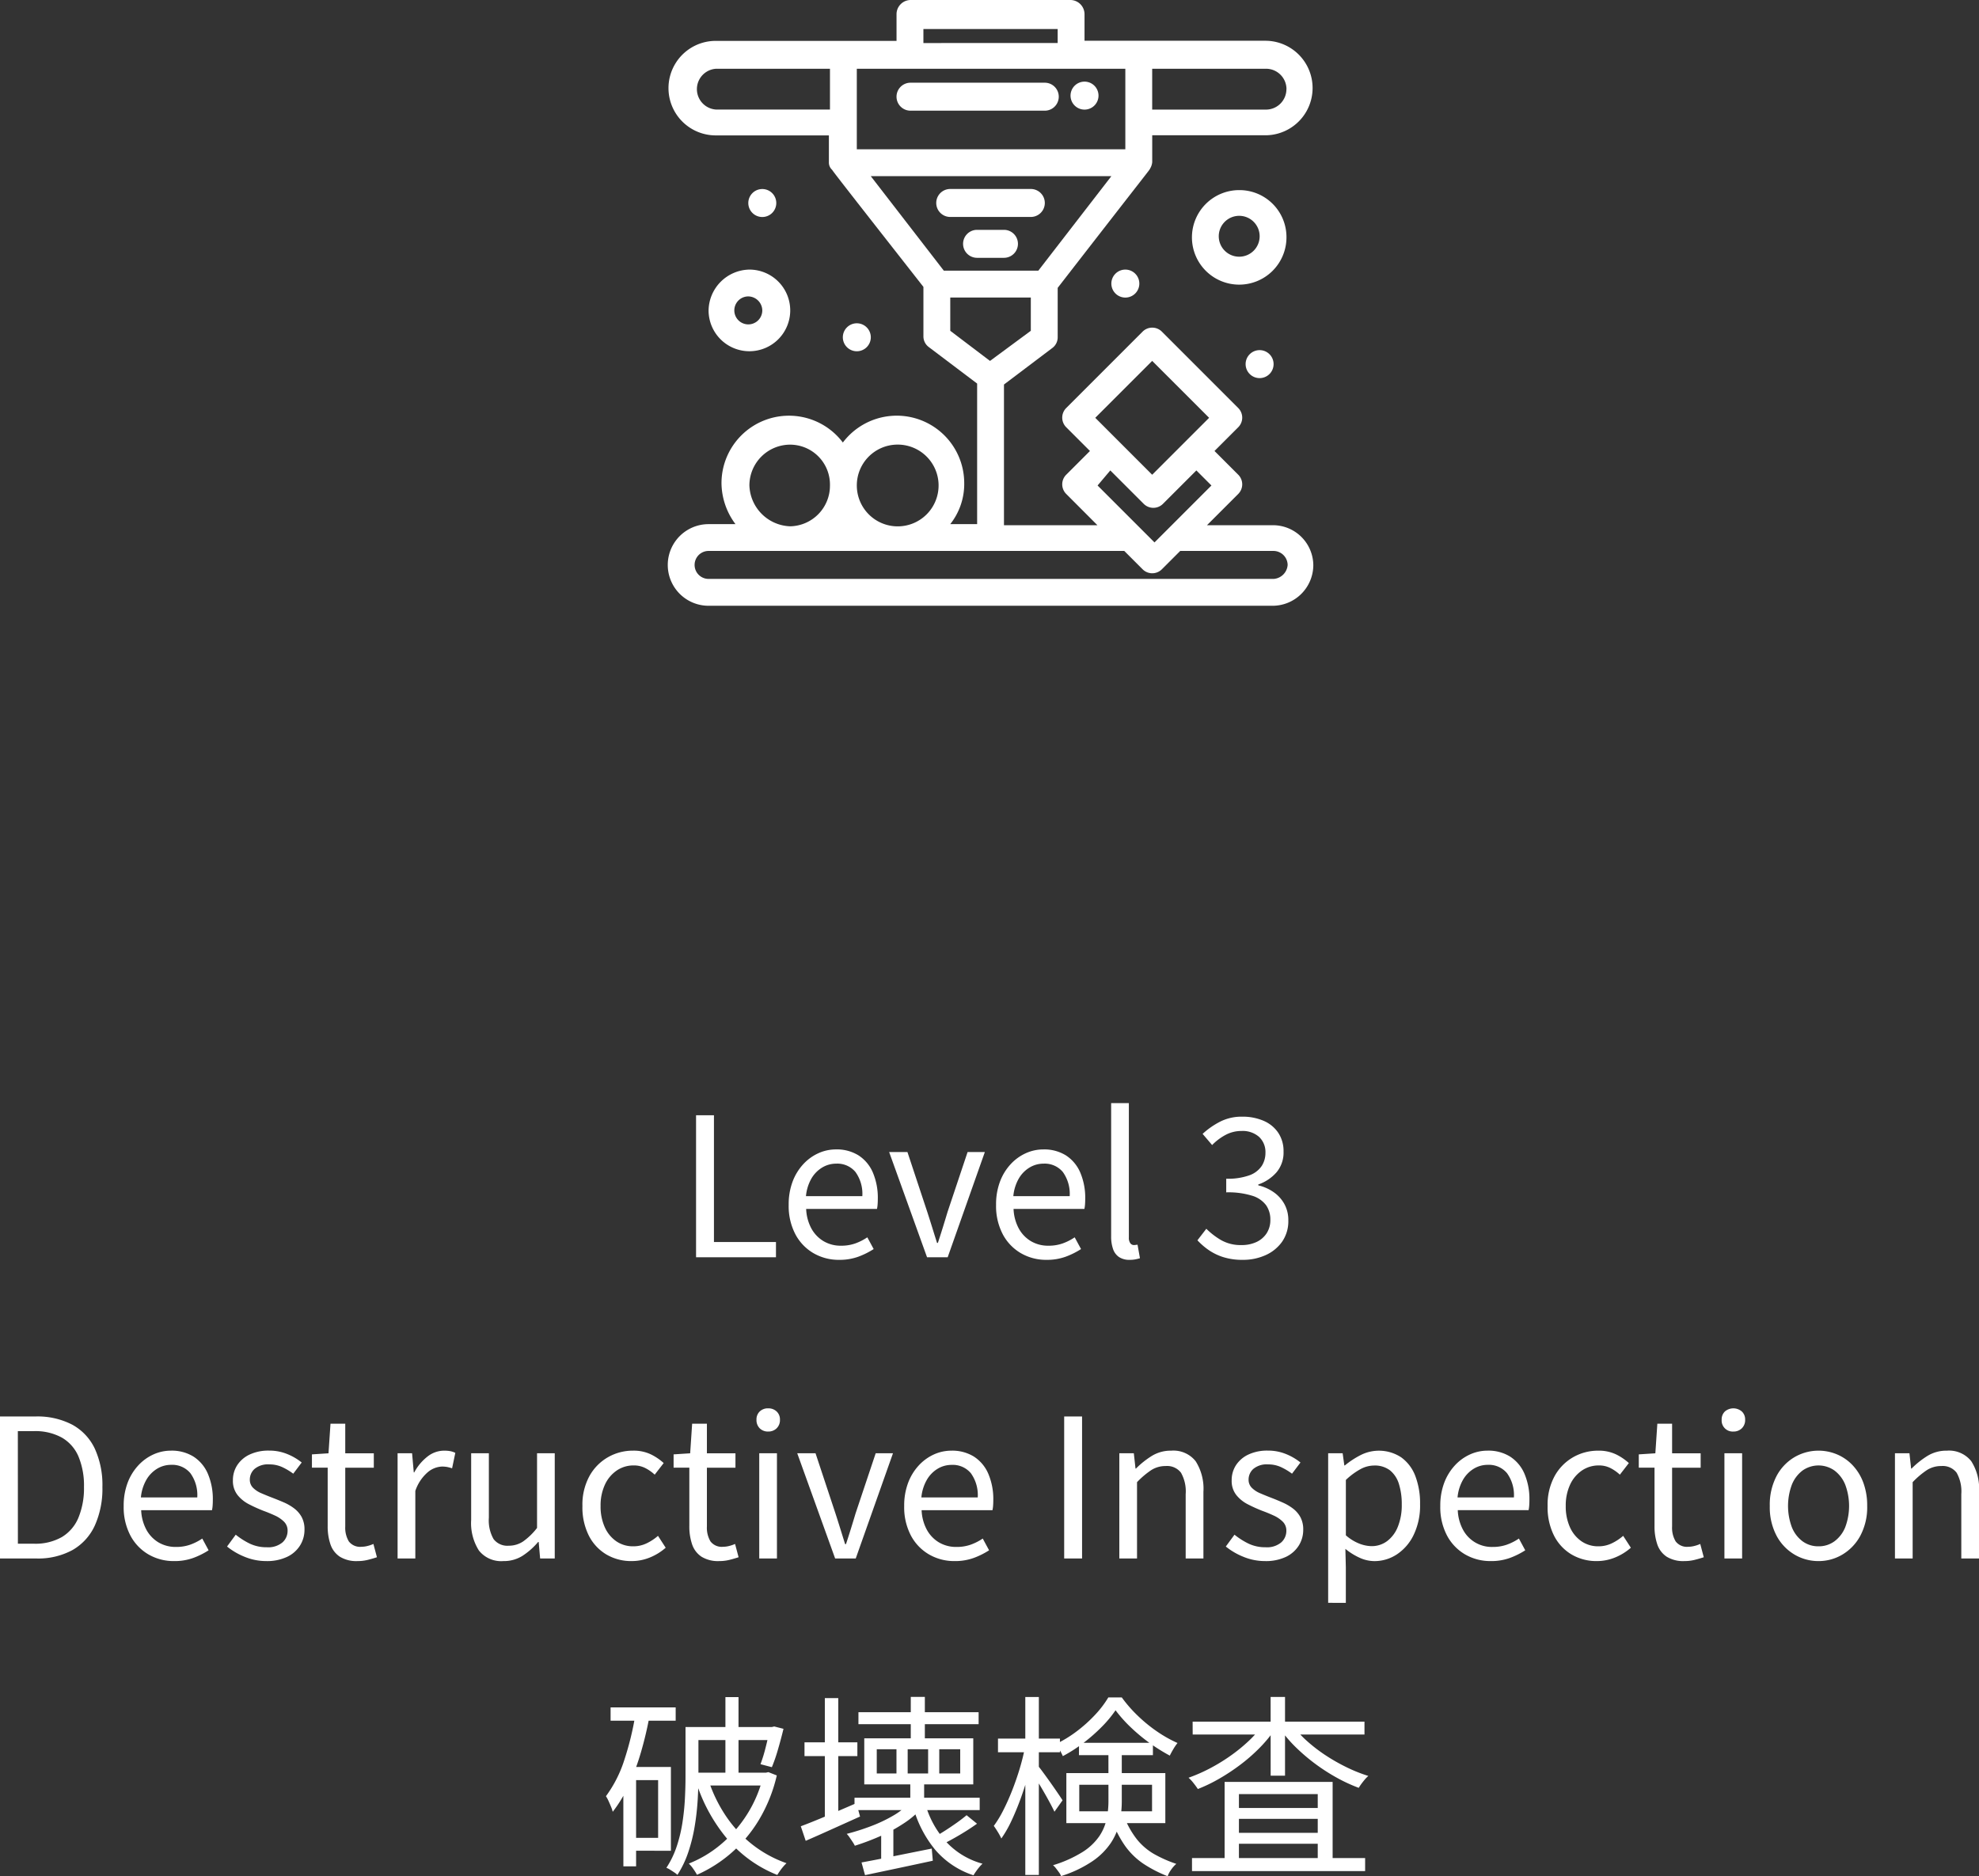 <svg xmlns="http://www.w3.org/2000/svg" xmlns:xlink="http://www.w3.org/1999/xlink" width="183.94" height="174.391" viewBox="0 0 183.94 174.391"><rect x="0" y="0" width="183.94" height="174.391" fill="#333333" stroke="none"/><defs><clipPath id="a"><rect width="60" height="56.307" fill="#fff"/></clipPath></defs><g transform="translate(-1.933)"><path d="M-27.127,0V-13.2h1.663V-1.415H-19.7V0Zm13.293.241A4.658,4.658,0,0,1-16.2-.371a4.425,4.425,0,0,1-1.691-1.757,5.649,5.649,0,0,1-.627-2.75,5.981,5.981,0,0,1,.361-2.144,4.929,4.929,0,0,1,.988-1.621,4.359,4.359,0,0,1,1.412-1.027,3.929,3.929,0,0,1,1.626-.353,3.815,3.815,0,0,1,2.113.56,3.556,3.556,0,0,1,1.326,1.594,5.973,5.973,0,0,1,.458,2.438q0,.257-.017.5a3.142,3.142,0,0,1-.06.439h-6.583a4.164,4.164,0,0,0,.476,1.8A3.1,3.1,0,0,0-15.286-1.5a3.121,3.121,0,0,0,1.642.427,3.91,3.91,0,0,0,1.3-.206,4.98,4.98,0,0,0,1.135-.574l.59,1.092a7.29,7.29,0,0,1-1.427.71A5.077,5.077,0,0,1-13.834.241Zm-3.078-5.919h5.238a3.468,3.468,0,0,0-.638-2.248A2.19,2.19,0,0,0-14.107-8.7a2.493,2.493,0,0,0-1.286.354A2.888,2.888,0,0,0-16.4-7.325,4.015,4.015,0,0,0-16.912-5.678ZM-5.658,0-9.181-9.781h1.7l1.846,5.572q.231.712.458,1.444t.447,1.432h.079q.231-.7.458-1.432t.44-1.444l1.864-5.572H-.285L-3.74,0ZM5.44.241A4.658,4.658,0,0,1,3.076-.371,4.425,4.425,0,0,1,1.385-2.128a5.649,5.649,0,0,1-.627-2.75,5.981,5.981,0,0,1,.361-2.144,4.929,4.929,0,0,1,.988-1.621A4.359,4.359,0,0,1,3.52-9.669a3.929,3.929,0,0,1,1.626-.353,3.815,3.815,0,0,1,2.113.56A3.556,3.556,0,0,1,8.585-7.868,5.973,5.973,0,0,1,9.044-5.43q0,.257-.017.5a3.142,3.142,0,0,1-.06.439H2.383a4.164,4.164,0,0,0,.476,1.8A3.1,3.1,0,0,0,3.988-1.5a3.121,3.121,0,0,0,1.642.427,3.91,3.91,0,0,0,1.3-.206,4.98,4.98,0,0,0,1.135-.574l.59,1.092a7.29,7.29,0,0,1-1.427.71A5.077,5.077,0,0,1,5.44.241ZM2.362-5.678H7.6a3.468,3.468,0,0,0-.638-2.248A2.19,2.19,0,0,0,5.167-8.7a2.493,2.493,0,0,0-1.286.354A2.888,2.888,0,0,0,2.875-7.325,4.015,4.015,0,0,0,2.362-5.678ZM13.188.241a1.744,1.744,0,0,1-1-.258,1.475,1.475,0,0,1-.558-.749,3.5,3.5,0,0,1-.177-1.18V-14.327H13.1V-1.839a.838.838,0,0,0,.139.539.409.409,0,0,0,.319.167,1.129,1.129,0,0,0,.14-.009l.209-.027.224,1.26q-.175.053-.4.1A2.647,2.647,0,0,1,13.188.241Zm10.491,0a5.841,5.841,0,0,1-1.813-.256,5.091,5.091,0,0,1-1.373-.673,6.384,6.384,0,0,1-1.02-.888L20.3-2.648a6.894,6.894,0,0,0,1.369,1.053,3.671,3.671,0,0,0,1.9.462,3.2,3.2,0,0,0,1.4-.288,2.248,2.248,0,0,0,.942-.815,2.251,2.251,0,0,0,.34-1.248,2.316,2.316,0,0,0-.391-1.346,2.516,2.516,0,0,0-1.288-.885,7.485,7.485,0,0,0-2.422-.317V-7.3a5.907,5.907,0,0,0,2.162-.32,2.315,2.315,0,0,0,1.136-.865A2.228,2.228,0,0,0,25.795-9.7a1.928,1.928,0,0,0-.594-1.489,2.307,2.307,0,0,0-1.628-.549,3.11,3.11,0,0,0-1.487.368,5.048,5.048,0,0,0-1.247.941l-.884-1.039A7.371,7.371,0,0,1,21.6-12.612a4.416,4.416,0,0,1,2.029-.455,4.918,4.918,0,0,1,1.982.379,3.112,3.112,0,0,1,1.366,1.107,3.05,3.05,0,0,1,.5,1.759A2.847,2.847,0,0,1,26.828-7.9a3.973,3.973,0,0,1-1.7,1.137v.079a4.174,4.174,0,0,1,1.405.617,3.274,3.274,0,0,1,1.011,1.1,3.089,3.089,0,0,1,.377,1.553,3.326,3.326,0,0,1-.574,1.964A3.743,3.743,0,0,1,25.818-.2,5.064,5.064,0,0,1,23.679.241ZM-91.823,28V14.8h3.292a7,7,0,0,1,3.425.764,4.938,4.938,0,0,1,2.092,2.222,8.111,8.111,0,0,1,.709,3.567,8.328,8.328,0,0,1-.705,3.584,5.03,5.03,0,0,1-2.075,2.278A6.667,6.667,0,0,1-88.449,28Zm1.663-1.373h1.5a4.962,4.962,0,0,0,2.587-.619A3.786,3.786,0,0,0-84.53,24.2a7.167,7.167,0,0,0,.512-2.848,6.994,6.994,0,0,0-.512-2.835,3.687,3.687,0,0,0-1.547-1.755,5.1,5.1,0,0,0-2.587-.6h-1.5Zm14.512,1.614a4.658,4.658,0,0,1-2.364-.612A4.426,4.426,0,0,1-79.7,25.872a5.649,5.649,0,0,1-.627-2.75,5.981,5.981,0,0,1,.361-2.144,4.928,4.928,0,0,1,.988-1.621,4.359,4.359,0,0,1,1.412-1.027,3.929,3.929,0,0,1,1.626-.353,3.815,3.815,0,0,1,2.113.56A3.556,3.556,0,0,1-72.5,20.132a5.973,5.973,0,0,1,.458,2.438q0,.256-.017.5a3.143,3.143,0,0,1-.06.439h-6.583a4.164,4.164,0,0,0,.476,1.8A3.1,3.1,0,0,0-77.1,26.5a3.121,3.121,0,0,0,1.642.427,3.91,3.91,0,0,0,1.3-.206,4.981,4.981,0,0,0,1.135-.574l.59,1.092a7.29,7.29,0,0,1-1.427.71A5.077,5.077,0,0,1-75.648,28.241Zm-3.078-5.919h5.238a3.468,3.468,0,0,0-.638-2.248,2.19,2.19,0,0,0-1.795-.779,2.493,2.493,0,0,0-1.286.354,2.888,2.888,0,0,0-1.006,1.026A4.015,4.015,0,0,0-78.727,22.322Zm11.651,5.919a5.237,5.237,0,0,1-1.993-.391,6.327,6.327,0,0,1-1.652-.962l.807-1.1a6.773,6.773,0,0,0,1.325.84,3.588,3.588,0,0,0,1.564.328,2.065,2.065,0,0,0,1.451-.447,1.43,1.43,0,0,0,.48-1.088,1.149,1.149,0,0,0-.332-.84,2.854,2.854,0,0,0-.849-.575q-.518-.239-1.061-.437a14.141,14.141,0,0,1-1.33-.6,3.277,3.277,0,0,1-1.081-.87,2.106,2.106,0,0,1-.429-1.36,2.551,2.551,0,0,1,.4-1.41,2.776,2.776,0,0,1,1.156-.991,4.105,4.105,0,0,1,1.81-.366,4.371,4.371,0,0,1,1.689.323,5.271,5.271,0,0,1,1.339.783l-.785,1.041a5.726,5.726,0,0,0-1.039-.619,2.815,2.815,0,0,0-1.183-.245,1.938,1.938,0,0,0-1.373.419,1.319,1.319,0,0,0-.442.988,1.049,1.049,0,0,0,.294.762,2.412,2.412,0,0,0,.782.514q.488.211,1.032.42t1.067.434a4.681,4.681,0,0,1,.955.559,2.541,2.541,0,0,1,.69.8,2.4,2.4,0,0,1,.261,1.175,2.736,2.736,0,0,1-.409,1.459,2.851,2.851,0,0,1-1.195,1.058A4.345,4.345,0,0,1-67.075,28.241Zm8.481,0a2.915,2.915,0,0,1-1.645-.409,2.225,2.225,0,0,1-.868-1.142,5.125,5.125,0,0,1-.259-1.709V19.557H-62.83V18.323l1.54-.1.185-2.751h1.372v2.751h2.654v1.338h-2.654v5.465a2.478,2.478,0,0,0,.331,1.385,1.32,1.32,0,0,0,1.185.5,2.283,2.283,0,0,0,.57-.079,3.082,3.082,0,0,0,.531-.184l.328,1.235q-.407.137-.875.252A3.889,3.889,0,0,1-58.594,28.241ZM-54.869,28V18.219h1.347L-53.364,20h.043a4.591,4.591,0,0,1,1.233-1.475,2.505,2.505,0,0,1,1.541-.548,3.082,3.082,0,0,1,.577.047,1.846,1.846,0,0,1,.467.158l-.3,1.436a4.083,4.083,0,0,0-.452-.122,2.653,2.653,0,0,0-.506-.04,2.189,2.189,0,0,0-1.283.507,3.95,3.95,0,0,0-1.176,1.757V28Zm9.834.241a2.64,2.64,0,0,1-2.272-.977,4.749,4.749,0,0,1-.723-2.852V18.219h1.645v5.995a3.5,3.5,0,0,0,.436,1.98,1.606,1.606,0,0,0,1.41.618,2.37,2.37,0,0,0,1.344-.4,6.14,6.14,0,0,0,1.288-1.251V18.219h1.645V28H-41.62l-.135-1.536h-.05a6.584,6.584,0,0,1-1.452,1.288A3.238,3.238,0,0,1-45.035,28.241Zm11.92,0a4.538,4.538,0,0,1-2.334-.606,4.288,4.288,0,0,1-1.64-1.752,5.854,5.854,0,0,1-.6-2.761,5.544,5.544,0,0,1,.654-2.785,4.542,4.542,0,0,1,1.727-1.754,4.643,4.643,0,0,1,2.32-.606,3.712,3.712,0,0,1,1.652.341,5.027,5.027,0,0,1,1.2.812l-.835,1.079a3.829,3.829,0,0,0-.893-.623,2.327,2.327,0,0,0-1.051-.236,2.758,2.758,0,0,0-1.586.474,3.21,3.21,0,0,0-1.1,1.32,4.584,4.584,0,0,0-.4,1.978,4.673,4.673,0,0,0,.387,1.965A3.129,3.129,0,0,0-34.542,26.4a2.72,2.72,0,0,0,1.579.468,2.823,2.823,0,0,0,1.255-.284,4.694,4.694,0,0,0,1.044-.689L-29.95,27a5.128,5.128,0,0,1-1.473.909A4.465,4.465,0,0,1-33.114,28.241Zm8.135,0a2.915,2.915,0,0,1-1.645-.409,2.225,2.225,0,0,1-.868-1.142,5.125,5.125,0,0,1-.259-1.709V19.557h-1.463V18.323l1.54-.1.184-2.751h1.372v2.751h2.654v1.338h-2.654v5.465a2.478,2.478,0,0,0,.331,1.385,1.32,1.32,0,0,0,1.185.5,2.283,2.283,0,0,0,.57-.079,3.082,3.082,0,0,0,.531-.184l.328,1.235q-.407.137-.875.252A3.889,3.889,0,0,1-24.979,28.241ZM-21.254,28V18.219h1.645V28Zm.834-11.8a1.076,1.076,0,0,1-.791-.3,1.074,1.074,0,0,1-.3-.8,1.018,1.018,0,0,1,.3-.765,1.087,1.087,0,0,1,.791-.291,1.094,1.094,0,0,1,.782.291,1,1,0,0,1,.308.765,1.057,1.057,0,0,1-.308.8A1.083,1.083,0,0,1-20.42,16.2ZM-14.2,28l-3.523-9.781h1.7l1.846,5.572q.231.712.458,1.444t.447,1.432h.079q.231-.7.458-1.432t.44-1.444l1.864-5.572h1.607L-12.286,28Zm11.1.241a4.658,4.658,0,0,1-2.364-.612,4.425,4.425,0,0,1-1.691-1.757,5.649,5.649,0,0,1-.627-2.75,5.981,5.981,0,0,1,.361-2.144,4.929,4.929,0,0,1,.988-1.621,4.359,4.359,0,0,1,1.412-1.027A3.929,3.929,0,0,1-3.4,17.978a3.815,3.815,0,0,1,2.113.56A3.556,3.556,0,0,1,.039,20.132,5.973,5.973,0,0,1,.5,22.57q0,.256-.017.5a3.142,3.142,0,0,1-.06.439H-6.163a4.164,4.164,0,0,0,.476,1.8A3.1,3.1,0,0,0-4.558,26.5a3.121,3.121,0,0,0,1.642.427,3.91,3.91,0,0,0,1.3-.206,4.98,4.98,0,0,0,1.135-.574l.59,1.092a7.29,7.29,0,0,1-1.427.71A5.077,5.077,0,0,1-3.106,28.241Zm-3.078-5.919H-.947a3.468,3.468,0,0,0-.638-2.248A2.19,2.19,0,0,0-3.379,19.3a2.493,2.493,0,0,0-1.286.354,2.888,2.888,0,0,0-1.006,1.026A4.015,4.015,0,0,0-6.185,22.322ZM7.088,28V14.8H8.751V28Zm5.126,0V18.219h1.347l.157,1.421h.043a8.1,8.1,0,0,1,1.481-1.179,3.355,3.355,0,0,1,1.8-.483,2.63,2.63,0,0,1,2.265.979,4.75,4.75,0,0,1,.723,2.85V28H18.381V22.016a3.524,3.524,0,0,0-.436-1.989,1.616,1.616,0,0,0-1.421-.62,2.444,2.444,0,0,0-1.341.377,7.809,7.809,0,0,0-1.324,1.123V28Zm13.542.241a5.237,5.237,0,0,1-1.993-.391,6.327,6.327,0,0,1-1.652-.962l.807-1.1a6.773,6.773,0,0,0,1.325.84,3.588,3.588,0,0,0,1.564.328,2.065,2.065,0,0,0,1.451-.447,1.43,1.43,0,0,0,.48-1.088,1.149,1.149,0,0,0-.332-.84,2.854,2.854,0,0,0-.849-.575q-.517-.239-1.061-.437a14.141,14.141,0,0,1-1.33-.6,3.277,3.277,0,0,1-1.081-.87,2.106,2.106,0,0,1-.429-1.36,2.551,2.551,0,0,1,.4-1.41,2.776,2.776,0,0,1,1.156-.991,4.105,4.105,0,0,1,1.81-.366,4.371,4.371,0,0,1,1.689.323,5.271,5.271,0,0,1,1.339.783l-.785,1.041a5.726,5.726,0,0,0-1.039-.619,2.815,2.815,0,0,0-1.183-.245,1.938,1.938,0,0,0-1.373.419,1.319,1.319,0,0,0-.442.988,1.049,1.049,0,0,0,.294.762,2.412,2.412,0,0,0,.782.514q.488.211,1.032.42T27.4,22.8a4.68,4.68,0,0,1,.955.559,2.541,2.541,0,0,1,.69.8,2.4,2.4,0,0,1,.261,1.175,2.736,2.736,0,0,1-.409,1.459A2.851,2.851,0,0,1,27.7,27.849,4.345,4.345,0,0,1,25.756,28.241Zm5.868,3.88v-13.9h1.347l.157,1.133h.043a8.165,8.165,0,0,1,1.465-.962,3.758,3.758,0,0,1,3.78.209,3.787,3.787,0,0,1,1.309,1.732,7.1,7.1,0,0,1,.442,2.63,6.269,6.269,0,0,1-.6,2.852,4.489,4.489,0,0,1-1.564,1.808,3.78,3.78,0,0,1-2.084.621,3.329,3.329,0,0,1-1.344-.3,5.989,5.989,0,0,1-1.35-.838l.042,1.712v3.307Zm4.035-5.268a2.382,2.382,0,0,0,1.44-.464,3.074,3.074,0,0,0,1-1.335,5.339,5.339,0,0,0,.366-2.073,6.223,6.223,0,0,0-.262-1.9,2.6,2.6,0,0,0-.825-1.268,2.326,2.326,0,0,0-1.5-.453,2.679,2.679,0,0,0-1.256.339,6.511,6.511,0,0,0-1.352,1v5.148a4.28,4.28,0,0,0,1.286.786A3.309,3.309,0,0,0,35.659,26.854Zm11.069,1.387a4.658,4.658,0,0,1-2.364-.612,4.425,4.425,0,0,1-1.691-1.757,5.649,5.649,0,0,1-.627-2.75,5.981,5.981,0,0,1,.361-2.144,4.929,4.929,0,0,1,.988-1.621,4.359,4.359,0,0,1,1.412-1.027,3.929,3.929,0,0,1,1.626-.353,3.815,3.815,0,0,1,2.113.56,3.556,3.556,0,0,1,1.326,1.594,5.973,5.973,0,0,1,.458,2.438q0,.256-.017.5a3.143,3.143,0,0,1-.06.439H43.671a4.163,4.163,0,0,0,.476,1.8,3.027,3.027,0,0,0,2.771,1.62,3.91,3.91,0,0,0,1.3-.206,4.981,4.981,0,0,0,1.135-.574l.59,1.092a7.29,7.29,0,0,1-1.427.71A5.077,5.077,0,0,1,46.728,28.241ZM43.65,22.322h5.238a3.468,3.468,0,0,0-.638-2.248,2.19,2.19,0,0,0-1.795-.779,2.493,2.493,0,0,0-1.286.354,2.888,2.888,0,0,0-1.006,1.026A4.015,4.015,0,0,0,43.65,22.322Zm12.945,5.919a4.538,4.538,0,0,1-2.334-.606,4.288,4.288,0,0,1-1.64-1.752,5.854,5.854,0,0,1-.6-2.761,5.544,5.544,0,0,1,.654-2.785A4.542,4.542,0,0,1,54.4,18.584a4.643,4.643,0,0,1,2.32-.606,3.712,3.712,0,0,1,1.652.341,5.027,5.027,0,0,1,1.2.812l-.835,1.079a3.829,3.829,0,0,0-.893-.623,2.327,2.327,0,0,0-1.051-.236,2.758,2.758,0,0,0-1.586.474,3.21,3.21,0,0,0-1.1,1.32,4.584,4.584,0,0,0-.4,1.978,4.673,4.673,0,0,0,.387,1.965A3.129,3.129,0,0,0,55.167,26.4a2.72,2.72,0,0,0,1.579.468A2.823,2.823,0,0,0,58,26.584a4.694,4.694,0,0,0,1.044-.689L59.759,27a5.128,5.128,0,0,1-1.473.909A4.465,4.465,0,0,1,56.595,28.241Zm8.135,0a2.915,2.915,0,0,1-1.645-.409,2.225,2.225,0,0,1-.868-1.142,5.125,5.125,0,0,1-.259-1.709V19.557H60.495V18.323l1.54-.1.185-2.751h1.372v2.751h2.654v1.338H63.591v5.465a2.478,2.478,0,0,0,.331,1.385,1.32,1.32,0,0,0,1.185.5,2.283,2.283,0,0,0,.57-.079,3.082,3.082,0,0,0,.531-.184l.328,1.235q-.407.137-.875.252A3.889,3.889,0,0,1,64.73,28.241ZM68.455,28V18.219H70.1V28Zm.834-11.8a1.025,1.025,0,0,1-1.09-1.1,1.018,1.018,0,0,1,.3-.765,1.209,1.209,0,0,1,1.573,0,1,1,0,0,1,.308.765,1.057,1.057,0,0,1-.308.8A1.083,1.083,0,0,1,69.289,16.2ZM77.2,28.241a4.351,4.351,0,0,1-2.234-.606A4.457,4.457,0,0,1,73.3,25.883a5.662,5.662,0,0,1-.629-2.761,5.723,5.723,0,0,1,.629-2.785,4.453,4.453,0,0,1,1.665-1.754,4.43,4.43,0,0,1,3.947-.262,4.281,4.281,0,0,1,1.448,1,4.757,4.757,0,0,1,1,1.617,6.1,6.1,0,0,1,.364,2.18,5.622,5.622,0,0,1-.634,2.761,4.517,4.517,0,0,1-1.662,1.752A4.3,4.3,0,0,1,77.2,28.241Zm0-1.373a2.449,2.449,0,0,0,1.486-.468,3.044,3.044,0,0,0,1-1.312,5.64,5.64,0,0,0,0-3.942,3.082,3.082,0,0,0-1-1.32,2.568,2.568,0,0,0-2.972,0,3.068,3.068,0,0,0-.993,1.32,5.669,5.669,0,0,0,0,3.942,3.031,3.031,0,0,0,.993,1.312A2.449,2.449,0,0,0,77.2,26.868ZM84.305,28V18.219h1.347l.157,1.421h.043a8.1,8.1,0,0,1,1.481-1.179,3.355,3.355,0,0,1,1.8-.483,2.63,2.63,0,0,1,2.265.979,4.75,4.75,0,0,1,.723,2.85V28H90.472V22.016a3.524,3.524,0,0,0-.436-1.989,1.616,1.616,0,0,0-1.421-.62,2.444,2.444,0,0,0-1.341.377,7.809,7.809,0,0,0-1.324,1.123V28ZM-35.071,41.839h6.049v1.238h-6.049Zm1.77,5.542h3.836v7.785H-33.3v-1.2h2.647V48.6H-33.3Zm.546-4.937,1.291.265a33.793,33.793,0,0,1-.792,3.323,22.038,22.038,0,0,1-1.123,3.029,12.451,12.451,0,0,1-1.494,2.485,2.724,2.724,0,0,0-.147-.447q-.111-.274-.24-.554a3.219,3.219,0,0,0-.243-.45A11.612,11.612,0,0,0-33.786,46.7,27.821,27.821,0,0,0-32.755,42.444Zm-1.132,4.937H-32.7v9.234h-1.182Zm6.391-3.717h7.549v1.214H-27.5Zm7.224,0h.2l.213-.05.858.218q-.221.919-.508,1.905a15.4,15.4,0,0,1-.572,1.661l-1.057-.278a13.759,13.759,0,0,0,.471-1.526q.232-.908.392-1.717Zm-4.126-2.78h1.217v7.636H-24.4Zm-3.709,2.78h1.2v4.628q0,1.007-.072,2.19a23.687,23.687,0,0,1-.274,2.408,15.454,15.454,0,0,1-.589,2.385,9.326,9.326,0,0,1-1.017,2.132,1.95,1.95,0,0,0-.291-.227q-.192-.128-.389-.252a1.814,1.814,0,0,0-.346-.177,8.439,8.439,0,0,0,.964-2,13.581,13.581,0,0,0,.528-2.2,22.072,22.072,0,0,0,.229-2.218q.056-1.091.056-2.038Zm.715,4.245h6.731V49.1h-6.731Zm6.53,0h.228l.231-.05.78.307A14.3,14.3,0,0,1-21.3,52.33,12.83,12.83,0,0,1-23.886,55.4a12.672,12.672,0,0,1-3.155,2,5.2,5.2,0,0,0-.341-.543,3.014,3.014,0,0,0-.419-.5,10.793,10.793,0,0,0,2.96-1.766A12.031,12.031,0,0,0-22.4,51.807a11.764,11.764,0,0,0,1.534-3.662Zm-5.084.774a13.362,13.362,0,0,0,1.624,3.3A11.518,11.518,0,0,0-21.879,54.6a11.066,11.066,0,0,0,3.158,1.723,3.524,3.524,0,0,0-.3.317q-.167.193-.31.4t-.247.374a11.661,11.661,0,0,1-4.574-3.26,15.548,15.548,0,0,1-2.9-5.166Zm13.912-6.395H-.864V43.4H-12.035Zm4.864-1.422h1.308v4.445H-7.171ZM-12.4,50.241H-.765v1.147H-12.4ZM-7.215,48.9h1.287v1.922H-7.215Zm2.692-3.169v2.252h1.948V45.731Zm-2.935,0v2.252h1.9V45.731Zm-2.874,0v2.252H-8.5V45.731Zm-1.161-1.017H-1.362V49H-11.493Zm-.254,11.54q1.231-.224,2.972-.576t3.553-.713l.1,1.129q-1.669.361-3.333.713l-2.967.626ZM-5.823,50.8a8.717,8.717,0,0,0,1.916,3.507A7.165,7.165,0,0,0-.5,56.37a3.052,3.052,0,0,0-.3.315q-.16.191-.3.392a4.141,4.141,0,0,0-.24.371,7.892,7.892,0,0,1-3.573-2.389,10.663,10.663,0,0,1-2.049-4.011Zm-1.419-.151,1.206.412A8.078,8.078,0,0,1-7.76,52.581,14.673,14.673,0,0,1-9.986,53.8a22.819,22.819,0,0,1-2.382.9,3.059,3.059,0,0,0-.2-.344q-.137-.206-.284-.421a2.435,2.435,0,0,0-.271-.339,20.54,20.54,0,0,0,2.249-.714A13.638,13.638,0,0,0-8.8,51.9,6.31,6.31,0,0,0-7.243,50.65Zm5.259,1.213.969.79q-.734.527-1.6,1.038t-1.6.869l-.738-.685q.47-.256,1.019-.61t1.069-.723Q-2.349,52.173-1.984,51.863Zm-15.065-6.772h4.914v1.28h-4.914Zm1.89-4.112h1.249V52.76h-1.249Zm-2.234,11.913q.983-.367,2.367-.951t2.8-1.2l.34,1.245-2.633,1.185q-1.325.6-2.418,1.073Zm7.471.484.763-.763.37.134v3.8H-9.922ZM.936,44.74H6.693v1.27H.936Zm2.539-3.867H4.734v16.54H3.475Zm-.026,4.665.84.277q-.2,1.08-.521,2.234t-.725,2.268q-.406,1.114-.858,2.072a10.642,10.642,0,0,1-.938,1.638,5.264,5.264,0,0,0-.324-.6q-.21-.344-.377-.57A10.173,10.173,0,0,0,1.43,51.4q.433-.849.823-1.842t.7-2.021Q3.261,46.506,3.449,45.539Zm1.2,1.723q.155.18.481.623t.7.969q.371.526.68.98t.427.645l-.754,1.061q-.155-.333-.431-.846t-.6-1.072q-.323-.56-.618-1.036t-.463-.742Zm3.818-2.127h6.869v1.147H8.462Zm3.4-3.033a10.845,10.845,0,0,1-1.281,1.543,15.871,15.871,0,0,1-1.7,1.493,13.919,13.919,0,0,1-1.923,1.234,3.887,3.887,0,0,0-.3-.572,5.639,5.639,0,0,0-.375-.537,11.285,11.285,0,0,0,1.955-1.189,13.218,13.218,0,0,0,1.7-1.523,9.424,9.424,0,0,0,1.249-1.637h1.249a12.565,12.565,0,0,0,1.492,1.708,13.823,13.823,0,0,0,1.8,1.468,11.855,11.855,0,0,0,1.889,1.061,4.759,4.759,0,0,0-.385.563q-.2.337-.332.61a16.56,16.56,0,0,1-3.637-2.639A12.531,12.531,0,0,1,11.857,42.1ZM8.49,49.031V51.5h6.765V49.031Zm-1.2-1.084h9.2V52.6h-9.2ZM11.2,45.822h1.242V50.6a9.208,9.208,0,0,1-.211,1.942,5.672,5.672,0,0,1-.8,1.89,6.367,6.367,0,0,1-1.706,1.7A11.132,11.132,0,0,1,6.8,57.522a1.439,1.439,0,0,0-.19-.341q-.137-.191-.284-.381a1.637,1.637,0,0,0-.275-.289A11.393,11.393,0,0,0,8.8,55.281a5.321,5.321,0,0,0,1.545-1.457,4.588,4.588,0,0,0,.687-1.6,8.146,8.146,0,0,0,.171-1.664Zm1.427,6.086A8.274,8.274,0,0,0,13.844,54.1a5.7,5.7,0,0,0,1.6,1.371,11.775,11.775,0,0,0,2.064.913,3.016,3.016,0,0,0-.467.523,2.515,2.515,0,0,0-.336.626,11.972,11.972,0,0,1-2.218-1.135,6.72,6.72,0,0,1-1.724-1.664,9.963,9.963,0,0,1-1.292-2.574Zm6.342,3.937H35.06v1.21H18.969Zm3.685-4.655h8.709V52.2H22.654Zm0,2.31h8.709v1.017H22.654ZM22,48.765H32.039v7.726H30.656V49.9H23.331v6.658H22Zm-2.973-5.6H35v1.2H19.032Zm7.248-2.293h1.34V48.19H26.28ZM25.5,43.531l1.11.448a12.7,12.7,0,0,1-1.413,1.68,16.117,16.117,0,0,1-1.758,1.528,18.967,18.967,0,0,1-1.942,1.283,14.668,14.668,0,0,1-1.985.958q-.149-.231-.4-.548a3.459,3.459,0,0,0-.465-.5,15.224,15.224,0,0,0,1.945-.849,16.84,16.84,0,0,0,1.9-1.154,15.467,15.467,0,0,0,1.692-1.365A9.827,9.827,0,0,0,25.5,43.531Zm2.864.029A9.447,9.447,0,0,0,29.695,45a14.833,14.833,0,0,0,1.719,1.313,17.538,17.538,0,0,0,1.939,1.1,14.152,14.152,0,0,0,2.006.8,2.813,2.813,0,0,0-.319.321q-.17.2-.317.4t-.257.385a15.1,15.1,0,0,1-2.021-.932,17.679,17.679,0,0,1-1.964-1.258,17.453,17.453,0,0,1-1.77-1.491A11.924,11.924,0,0,1,27.28,44Z" transform="translate(93.756 116.862)" fill="#fff"/><g transform="translate(64)"><g clip-path="url(#a)"><path d="M35.252,7.764H22.772a1.3,1.3,0,0,0,0,2.6H35.252a1.3,1.3,0,1,0,0-2.6" transform="translate(-0.211 -0.076)" fill="#fff"/><path d="M39.106,7.663a1.3,1.3,0,1,1-1.3,1.3,1.3,1.3,0,0,1,1.3-1.3" transform="translate(-0.371 -0.075)" fill="#fff"/><path d="M42.937,25.307a1.3,1.3,0,1,1-1.3,1.3,1.3,1.3,0,0,1,1.3-1.3" transform="translate(-0.408 -0.248)" fill="#fff"/><path d="M17.732,30.348a1.3,1.3,0,1,1-1.3,1.3,1.3,1.3,0,0,1,1.3-1.3" transform="translate(-0.161 -0.298)" fill="#fff"/><path d="M8.859,17.745a1.3,1.3,0,1,1-1.3,1.3,1.3,1.3,0,0,1,1.3-1.3" transform="translate(-0.074 -0.174)" fill="#fff"/><path d="M55.54,32.868a1.3,1.3,0,1,1-1.3,1.3,1.3,1.3,0,0,1,1.3-1.3" transform="translate(-0.532 -0.323)" fill="#fff"/><path d="M56.306,48.819h-6.19l2.9-2.9a1.265,1.265,0,0,0,0-1.8l-2.2-2.2,2.2-2.2a1.265,1.265,0,0,0,0-1.8l-7.088-7.089a1.266,1.266,0,0,0-1.8,0l-7.088,7.089a1.263,1.263,0,0,0,0,1.8l2.2,2.2-2.2,2.2a1.263,1.263,0,0,0,0,1.8l2.894,2.9H31.248V35.741l4.493-3.394a1.231,1.231,0,0,0,.5-1V26.756c8.985-11.581,8.486-10.882,8.586-11.082a1.425,1.425,0,0,0,.2-.6v-2.5H55.606a4.393,4.393,0,0,0,0-8.785H38.735V1.3a1.322,1.322,0,0,0-1.3-1.3H22.562a1.321,1.321,0,0,0-1.3,1.3v2.5H4.393a4.393,4.393,0,0,0,0,8.785H14.975v2.5a.907.907,0,0,0,.3.7c.1.2,4.892,6.29,8.486,10.882v4.593a1.23,1.23,0,0,0,.5,1l4.493,3.393V48.719h-2.5a6,6,0,0,0,1.3-3.793,6.273,6.273,0,0,0-11.281-3.793,6.273,6.273,0,0,0-11.28,3.793,6.448,6.448,0,0,0,1.3,3.793h-2.5a3.794,3.794,0,0,0,0,7.588H56.206A3.792,3.792,0,0,0,60,52.512a3.75,3.75,0,0,0-3.693-3.693M57.5,8.287a1.9,1.9,0,0,1-1.9,1.9H45.024V6.39H55.606a1.9,1.9,0,0,1,1.9,1.9M42.528,13.878H17.57V6.39H42.528ZM23.76,2.7H36.239v1.3H23.76ZM4.492,10.183a1.9,1.9,0,0,1,0-3.793H15.075v3.793Zm36.739,6.19-6.789,8.785H25.657l-6.789-8.785ZM26.256,27.654h7.487v3.094l-3.793,2.8-3.693-2.8Zm18.768,5.891,5.292,5.291-5.292,5.292-5.291-5.292ZM41.131,43.727l3.1,3.1a1.265,1.265,0,0,0,1.8,0l3.1-3.1,1.4,1.4-5.291,5.291-5.292-5.291Zm-19.866-2.4a3.8,3.8,0,1,1-3.694,3.794,3.792,3.792,0,0,1,3.694-3.794m-4.893,7.488h0M7.587,45.125a3.792,3.792,0,0,1,3.793-3.794,3.709,3.709,0,0,1,3.694,3.794A3.773,3.773,0,0,1,11.38,48.92a3.928,3.928,0,0,1-3.793-3.794M56.306,53.81H3.793a1.3,1.3,0,1,1,0-2.6H42.429l1.7,1.7a1.266,1.266,0,0,0,1.8,0l1.7-1.7h8.685a1.322,1.322,0,0,1,1.3,1.3,1.4,1.4,0,0,1-1.3,1.3" transform="translate(0 0)" fill="#fff"/><path d="M3.831,29.1a3.794,3.794,0,1,0,3.793-3.793A3.857,3.857,0,0,0,3.831,29.1m4.992,0a1.3,1.3,0,1,1-1.3-1.3,1.322,1.322,0,0,1,1.3,1.3" transform="translate(-0.038 -0.248)" fill="#fff"/><path d="M53.594,17.846a4.393,4.393,0,1,0,4.393,4.393,4.368,4.368,0,0,0-4.393-4.393m0,6.19a1.9,1.9,0,0,1-1.9-1.9,1.9,1.9,0,1,1,1.9,1.9" transform="translate(-0.482 -0.175)" fill="#fff"/><path d="M33.991,20.34a1.3,1.3,0,1,0,0-2.6H26.5a1.3,1.3,0,0,0,0,2.6Z" transform="translate(-0.247 -0.174)" fill="#fff"/><path d="M31.519,21.576h-2.5a1.3,1.3,0,1,0,0,2.6h2.5a1.3,1.3,0,1,0,0-2.6" transform="translate(-0.272 -0.212)" fill="#fff"/></g></g></g></svg>